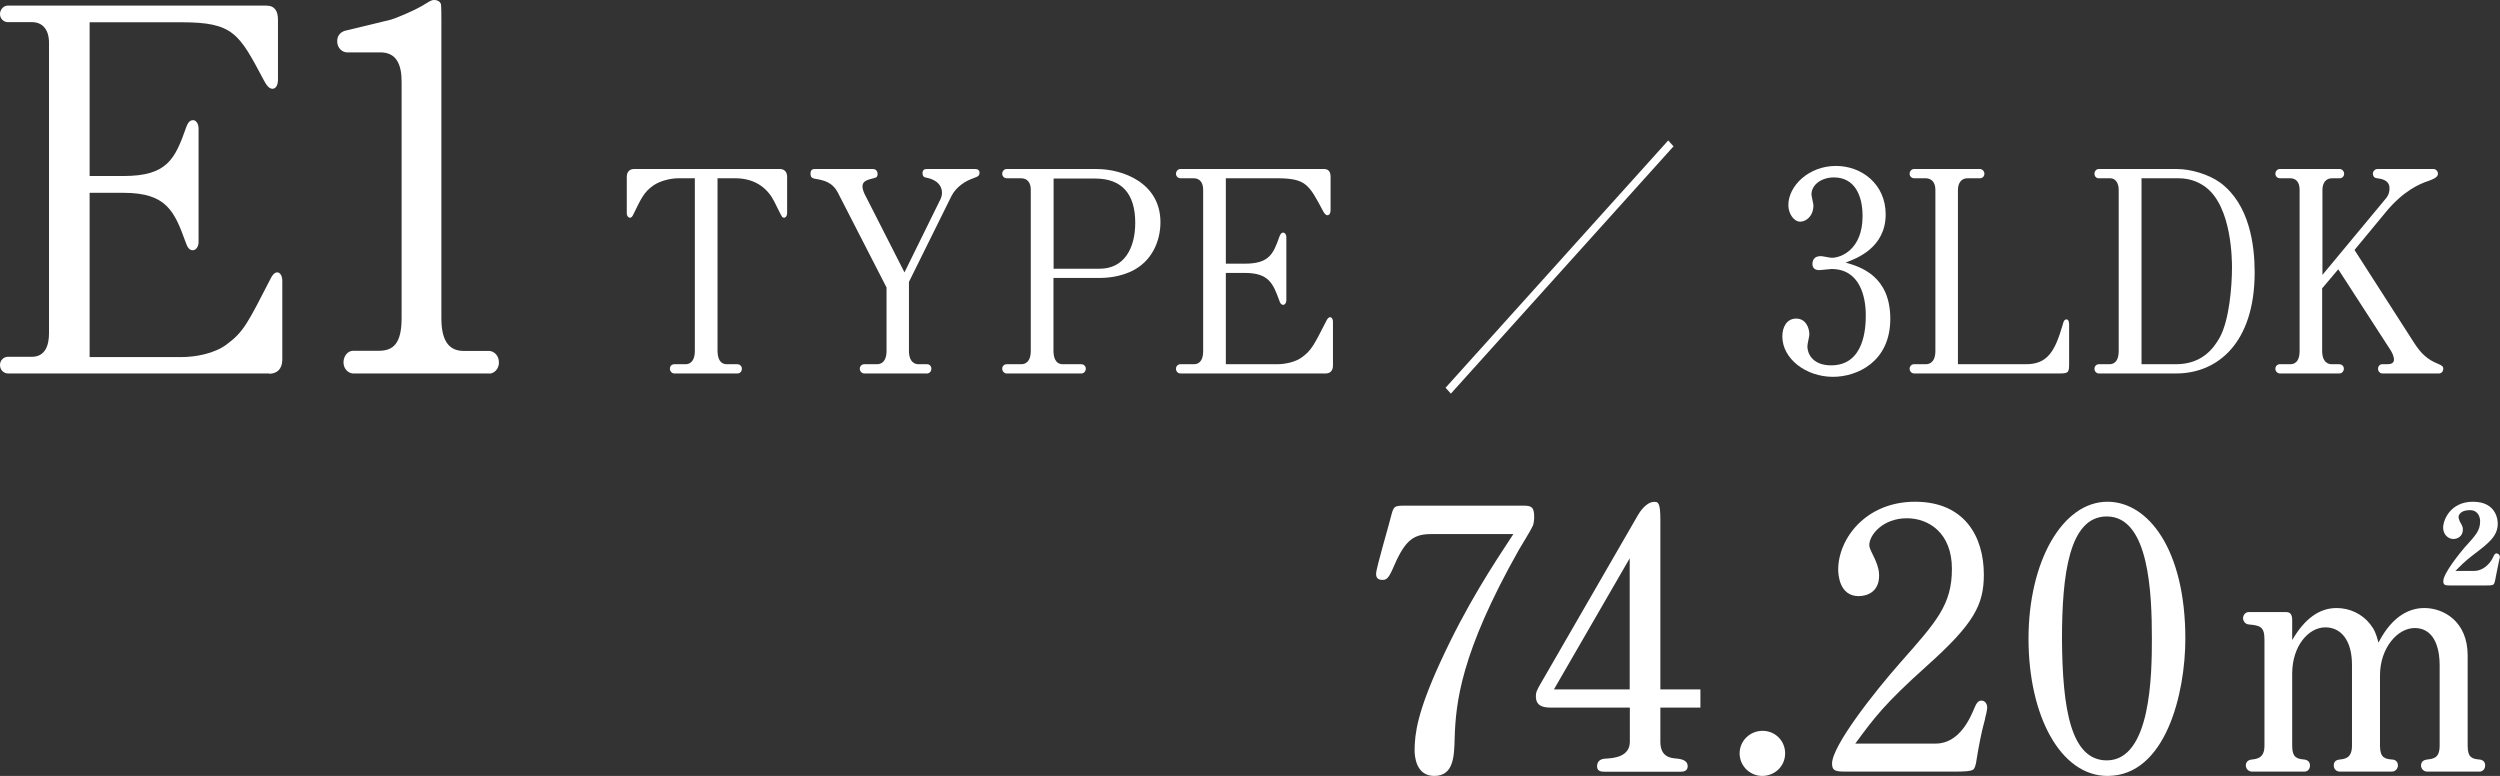 <?xml version="1.0" encoding="UTF-8"?>
<svg id="_レイヤー_2" data-name="レイヤー_2" xmlns="http://www.w3.org/2000/svg" viewBox="0 0 178.53 55.41">
  <rect x="0" y="0" width="178.53" height="55.41" fill="#333333" stroke="none"/>
  <defs>
    <style>
      .cls-1 {
        fill: #fff;
      }
    </style>
  </defs>
  <g id="_レイヤー_1-2" data-name="レイヤー_1">
    <g>
      <g>
        <path class="cls-1" d="M19.24,26.67H.58c-.29,0-.58-.22-.58-.61,0-.32.26-.58.55-.58h1.72c.97,0,1.23-.83,1.23-1.69V3.06c0-.94-.45-1.48-1.23-1.48H.55c-.26,0-.55-.22-.55-.58C0,.68.26.4.55.4h18.46c.62,0,.84.4.84,1.01v4.28c0,.4-.16.65-.39.65-.26,0-.45-.29-.62-.61-1.78-3.35-2.17-4.14-5.9-4.14h-6.54v10.98h2.4c3.14,0,3.69-1.19,4.5-3.49.07-.18.19-.5.49-.5.16,0,.39.18.39.61v8.1c0,.29-.16.58-.42.58s-.39-.25-.49-.54c-.81-2.23-1.36-3.56-4.44-3.56h-2.43v11.73h6.54c1.04,0,2.37-.25,3.24-.9,1.23-.9,1.52-1.55,3.17-4.75.07-.14.23-.4.45-.4.16,0,.36.18.36.61v5.62c0,.68-.39,1.01-.94,1.01Z"/>
        <path class="cls-1" d="M34.96,26.67h-9.75c-.29,0-.68-.29-.68-.79,0-.47.32-.83.68-.83h1.85c1.04,0,1.62-.54,1.62-2.34V5.83c0-1.26-.39-2.09-1.52-2.09h-2.37c-.36,0-.71-.32-.71-.79,0-.65.55-.76.71-.79l3.14-.76c.26-.07,1.78-.68,2.49-1.15.39-.25.49-.25.58-.25.32,0,.45.18.49.29.03.11.03,1.12.03,1.26v21.17c0,1.44.42,2.34,1.59,2.34h1.81c.32,0,.71.29.71.83,0,.47-.36.79-.68.79Z"/>
        <path class="cls-1" d="M55.98,15.55s-.07-.02-.11-.04c-.04-.02-.52-1-.58-1.12-.4-.8-1.22-1.66-2.79-1.66h-1.26v12.3c0,.5.14.98.67.98h.76c.14,0,.31.12.31.32s-.14.34-.31.34h-4.52c-.13,0-.31-.12-.31-.34s.16-.32.31-.32h.79c.52,0,.68-.46.68-.94v-12.34h-1.15c-.54,0-1.3.16-1.82.52-.65.46-.86.9-1.44,2.1-.04.08-.11.2-.22.2s-.23-.12-.23-.32v-2.6c0-.38.22-.56.52-.56h10.41c.32,0,.52.2.52.56v2.6c0,.2-.11.32-.23.32Z"/>
        <path class="cls-1" d="M69.51,12.73c-.56.18-1.24.62-1.57,1.28l-3.03,6.12v4.94c0,.5.18.94.7.94h.61c.14,0,.29.12.29.32s-.14.34-.31.34h-4.48c-.16,0-.32-.14-.32-.34,0-.18.14-.32.31-.32h.9c.54,0,.7-.46.7-.94v-4.54l-3.47-6.76c-.4-.78-1.03-.9-1.62-1-.2-.04-.34-.08-.34-.38,0-.26.16-.32.27-.32h4.21c.13,0,.31.1.31.36,0,.22-.13.26-.22.28-.56.14-.86.22-.86.62,0,.08.04.28.14.5l2.86,5.62,2.5-5.08c.09-.16.18-.38.18-.58,0-.84-.85-1.04-1.01-1.08-.23-.04-.38-.06-.38-.36,0-.18.11-.28.27-.28h3.49c.18,0,.31.08.31.26,0,.22-.11.28-.45.4Z"/>
        <path class="cls-1" d="M80.76,19.39c-.49.22-1.21.46-2.29.46h-3.24v5.18c0,.5.14.98.67.98h1.33c.14,0,.31.12.31.32,0,.18-.14.34-.31.34h-5.35c-.14,0-.31-.14-.31-.34,0-.18.14-.32.31-.32h1.03c.54,0,.7-.46.7-.94v-11.52c0-.52-.25-.82-.7-.82h-1.03c-.14,0-.31-.12-.31-.32,0-.18.14-.34.31-.34h6.43c1.89,0,4.56,1,4.56,3.8,0,1.32-.59,2.82-2.11,3.52ZM78.21,12.75h-2.97v6.44h3.29c1.75,0,2.54-1.46,2.54-3.28,0-2.08-.97-3.16-2.86-3.16Z"/>
        <path class="cls-1" d="M94.67,26.67h-10.37c-.16,0-.32-.12-.32-.34,0-.18.14-.32.31-.32h.95c.54,0,.68-.46.68-.94v-11.52c0-.52-.25-.82-.68-.82h-.95c-.14,0-.31-.12-.31-.32,0-.18.14-.34.31-.34h10.26c.34,0,.47.22.47.56v2.38c0,.22-.09.36-.22.36-.14,0-.25-.16-.34-.34-.99-1.86-1.21-2.3-3.28-2.3h-3.64v6.1h1.33c1.75,0,2.05-.66,2.5-1.94.04-.1.11-.28.27-.28.09,0,.22.1.22.34v4.5c0,.16-.09.32-.23.32s-.22-.14-.27-.3c-.45-1.24-.76-1.98-2.47-1.98h-1.35v6.52h3.64c.58,0,1.31-.14,1.8-.5.68-.5.85-.86,1.76-2.64.04-.08.13-.22.25-.22.09,0,.2.1.2.34v3.12c0,.38-.22.56-.52.56Z"/>
        <path class="cls-1" d="M103.61,28.11l-.38-.42,15.9-17.66.38.42-15.9,17.66Z"/>
        <path class="cls-1" d="M130.9,26.91c-1.94,0-3.62-1.3-3.62-2.88,0-.68.32-1.28.99-1.28s.94.64.94,1.14c0,.12-.14.68-.14.82,0,.68.5,1.38,1.69,1.38,2.39,0,2.48-2.7,2.48-3.58,0-1.34-.43-3.3-2.45-3.3-.13,0-.72.08-.86.08-.34,0-.5-.16-.5-.44,0-.22.09-.56.59-.56.13,0,.67.12.79.12.65,0,2.2-.58,2.2-2.98,0-1.44-.54-2.76-2.05-2.76-.88,0-1.6.52-1.6,1.22,0,.1.14.66.14.78,0,.78-.54,1.16-.94,1.16-.45,0-.85-.56-.85-1.18,0-1.38,1.46-2.8,3.4-2.8,1.84,0,3.55,1.3,3.55,3.46,0,2.4-2.11,3.16-2.86,3.44,1.04.3,3.19.94,3.19,4.02s-2.38,4.14-4.09,4.14Z"/>
        <path class="cls-1" d="M147.08,26.67h-10.39c-.14,0-.32-.12-.32-.34,0-.18.14-.32.31-.32h.83c.54,0,.7-.46.7-.94v-11.52c0-.52-.27-.82-.7-.82h-.83c-.14,0-.31-.12-.31-.32,0-.18.14-.34.31-.34h4.72c.14,0,.31.14.31.34,0,.18-.14.32-.31.32h-.9c-.45,0-.68.36-.68.84v12.44h4.86c1.55,0,2.07-.94,2.61-2.78.07-.26.11-.42.29-.42.16,0,.18.26.18.36v2.7c0,.7,0,.8-.67.8Z"/>
        <path class="cls-1" d="M155.41,26.67h-5.53c-.16,0-.31-.14-.31-.34,0-.18.14-.32.31-.32h.74c.54,0,.68-.46.68-.94v-11.52c0-.44-.2-.82-.61-.82h-.83c-.14,0-.29-.12-.29-.32,0-.18.13-.34.31-.34h5.58c.95,0,2.25.36,3.1.98,2.09,1.56,2.45,4.46,2.45,6.4,0,5.04-2.65,7.22-5.6,7.22ZM157.52,13.37c-.38-.28-.99-.64-1.96-.64h-2.63v13.28h2.45c1.91,0,2.72-1.18,3.13-1.9.7-1.26.88-3.72.88-5,0-.5,0-4.32-1.87-5.74Z"/>
        <path class="cls-1" d="M174.15,26.67h-4.02c-.14,0-.31-.12-.31-.34,0-.18.14-.32.29-.32h.38c.23,0,.47-.06.47-.34,0-.2-.14-.5-.23-.64l-3.75-5.8-1.15,1.36v4.48c0,.5.18.94.7.94h.54c.14,0,.31.12.31.32,0,.18-.14.34-.32.34h-4.25c-.14,0-.32-.12-.32-.34,0-.18.14-.32.31-.32h.74c.54,0,.68-.46.68-.94v-11.52c0-.56-.27-.82-.68-.82h-.74c-.14,0-.31-.12-.31-.32,0-.18.14-.34.31-.34h4.29c.14,0,.31.14.31.34,0,.18-.14.32-.31.32h-.54c-.47,0-.7.34-.7.84v6.06l4.5-5.42c.11-.12.29-.36.29-.76,0-.6-.59-.68-.88-.72-.29-.02-.31-.26-.31-.32,0-.18.16-.34.32-.34h4.02c.14,0,.31.14.31.34,0,.26-.38.4-.65.5-.68.22-1.84.74-3.06,2.22l-2.25,2.72,4.3,6.7c.47.72.94,1.14,1.64,1.42.34.14.4.22.4.36,0,.2-.14.34-.31.34Z"/>
      </g>
      <g>
        <path class="cls-1" d="M109.44,37.58c-.1.26-.81,1.4-.96,1.66-4.19,7.41-4.52,10.97-4.6,13.47-.03,1.33-.08,2.7-1.46,2.7-1.3,0-1.4-1.4-1.4-1.82,0-1.2.21-2.76,1.82-6.27,1.92-4.19,3.8-6.99,5.23-9.18h-5.9c-1.38,0-1.92.62-2.73,2.52-.31.7-.47.75-.73.75-.34,0-.44-.18-.44-.44,0-.39.94-3.56,1.04-4,.21-.81.21-.86.99-.86h8.48c.57,0,.78.08.78.81,0,.26-.05.52-.1.65Z"/>
        <path class="cls-1" d="M118.57,50.53v2.44c0,1.09.73,1.17,1.17,1.2.18.03.78.05.78.55,0,.34-.29.39-.49.39h-5.46c-.31,0-.52-.08-.52-.39,0-.49.44-.55.68-.55.52-.03,1.66-.13,1.66-1.2v-2.44h-5.67c-.6,0-1.04-.16-1.04-.81,0-.26.05-.42.42-1.04l6.86-11.88c.13-.23.6-.96,1.17-.96.26,0,.44,0,.44,1.27v12.12h2.86v1.3h-2.86ZM116.38,39.87l-5.41,9.36h5.41v-9.36Z"/>
        <path class="cls-1" d="M125.84,55.41c-.86,0-1.61-.7-1.61-1.61s.75-1.61,1.64-1.61,1.61.7,1.61,1.61-.73,1.61-1.64,1.61Z"/>
        <path class="cls-1" d="M141.76,51.33c-.29,1.04-.47,2.05-.65,3.17-.03.16-.08.31-.16.42-.13.18-.88.18-1.22.18h-7.96c-.68,0-.94-.05-.94-.57,0-1.25,2.94-5.02,4.89-7.23,2.6-2.94,3.67-4.13,3.67-6.68s-1.64-3.61-3.22-3.61c-1.69,0-2.68,1.17-2.68,1.92,0,.23.21.57.26.7.42.83.44,1.25.44,1.48,0,1.2-.91,1.46-1.46,1.46-1.4,0-1.46-1.59-1.46-1.9,0-2.18,1.95-4.84,5.49-4.84s4.91,2.5,4.91,5.2c0,2.16-.7,3.51-4.08,6.53-3.04,2.73-3.74,3.69-5.1,5.54h5.75c1.69,0,2.47-1.85,2.76-2.55.13-.31.26-.52.49-.52.26,0,.42.23.42.49,0,.16-.1.62-.16.81Z"/>
        <path class="cls-1" d="M150.5,55.41c-3.35,0-5.64-4.29-5.64-9.8s2.42-9.78,5.64-9.78c2.91,0,5.56,3.41,5.56,9.78,0,3.9-1.4,9.8-5.56,9.8ZM150.45,36.88c-2.7,0-3.2,4.19-3.2,8.76.03,5.04.65,8.66,3.2,8.66,3.17,0,3.22-6.21,3.22-8.68,0-3.2-.18-8.74-3.22-8.74Z"/>
        <path class="cls-1" d="M177.08,55.1h-3.77c-.18,0-.42-.16-.42-.44s.21-.39.42-.42c.47-.05.91-.1.91-.99v-5.77c0-.75-.16-2.63-1.79-2.63-1.22,0-2.47,1.43-2.47,3.38v5.02c0,.88.36.94.86.99.21,0,.42.13.42.42,0,.26-.21.44-.42.44h-3.74c-.18,0-.42-.13-.42-.44,0-.21.1-.39.42-.42.39-.05.88-.1.88-.99v-5.77c0-1.79-.81-2.68-1.9-2.68-1.22,0-2.37,1.35-2.37,3.3v5.15c0,.88.36.94.88.99.21.03.39.16.39.42,0,.29-.18.44-.39.44h-3.77c-.18,0-.42-.16-.42-.44,0-.18.1-.39.42-.42.39-.05.91-.1.91-.99v-7.57c0-.94-.31-1.01-1.14-1.09-.29-.03-.39-.31-.39-.44,0-.21.16-.44.39-.44h2.7c.34,0,.42.26.42.57v1.43c.86-1.48,1.9-2.29,3.17-2.29.94,0,1.82.42,2.39,1.14.31.39.44.7.6,1.33,1.07-2.08,2.39-2.47,3.28-2.47,1.38,0,3.09.96,3.09,3.38v6.45c0,.88.34.94.86.99.23.03.39.16.39.42,0,.29-.21.44-.39.44ZM178.48,39.97c-.05.26-.23,1.07-.31,1.53-.08.29-.08.31-.73.31h-2.47c-.36,0-.49-.03-.49-.31,0-.57,1.25-2.08,1.51-2.39.83-.91,1.12-1.22,1.12-1.9,0-.26-.13-.78-.73-.78-.68,0-.81.36-.81.49,0,.08.05.23.1.34.13.23.21.34.21.55,0,.52-.42.68-.68.68-.39,0-.73-.34-.73-.81,0-.55.52-1.85,2.13-1.85,1.72,0,1.77,1.38,1.77,1.56,0,.88-.62,1.38-1.72,2.21-.65.49-.96.83-1.3,1.17h1.35c.55,0,1.07-.42,1.33-.96.08-.18.13-.29.26-.29.08,0,.23.08.23.26,0,.05-.03.18-.05.18Z"/>
      </g>
    </g>
  </g>
</svg>